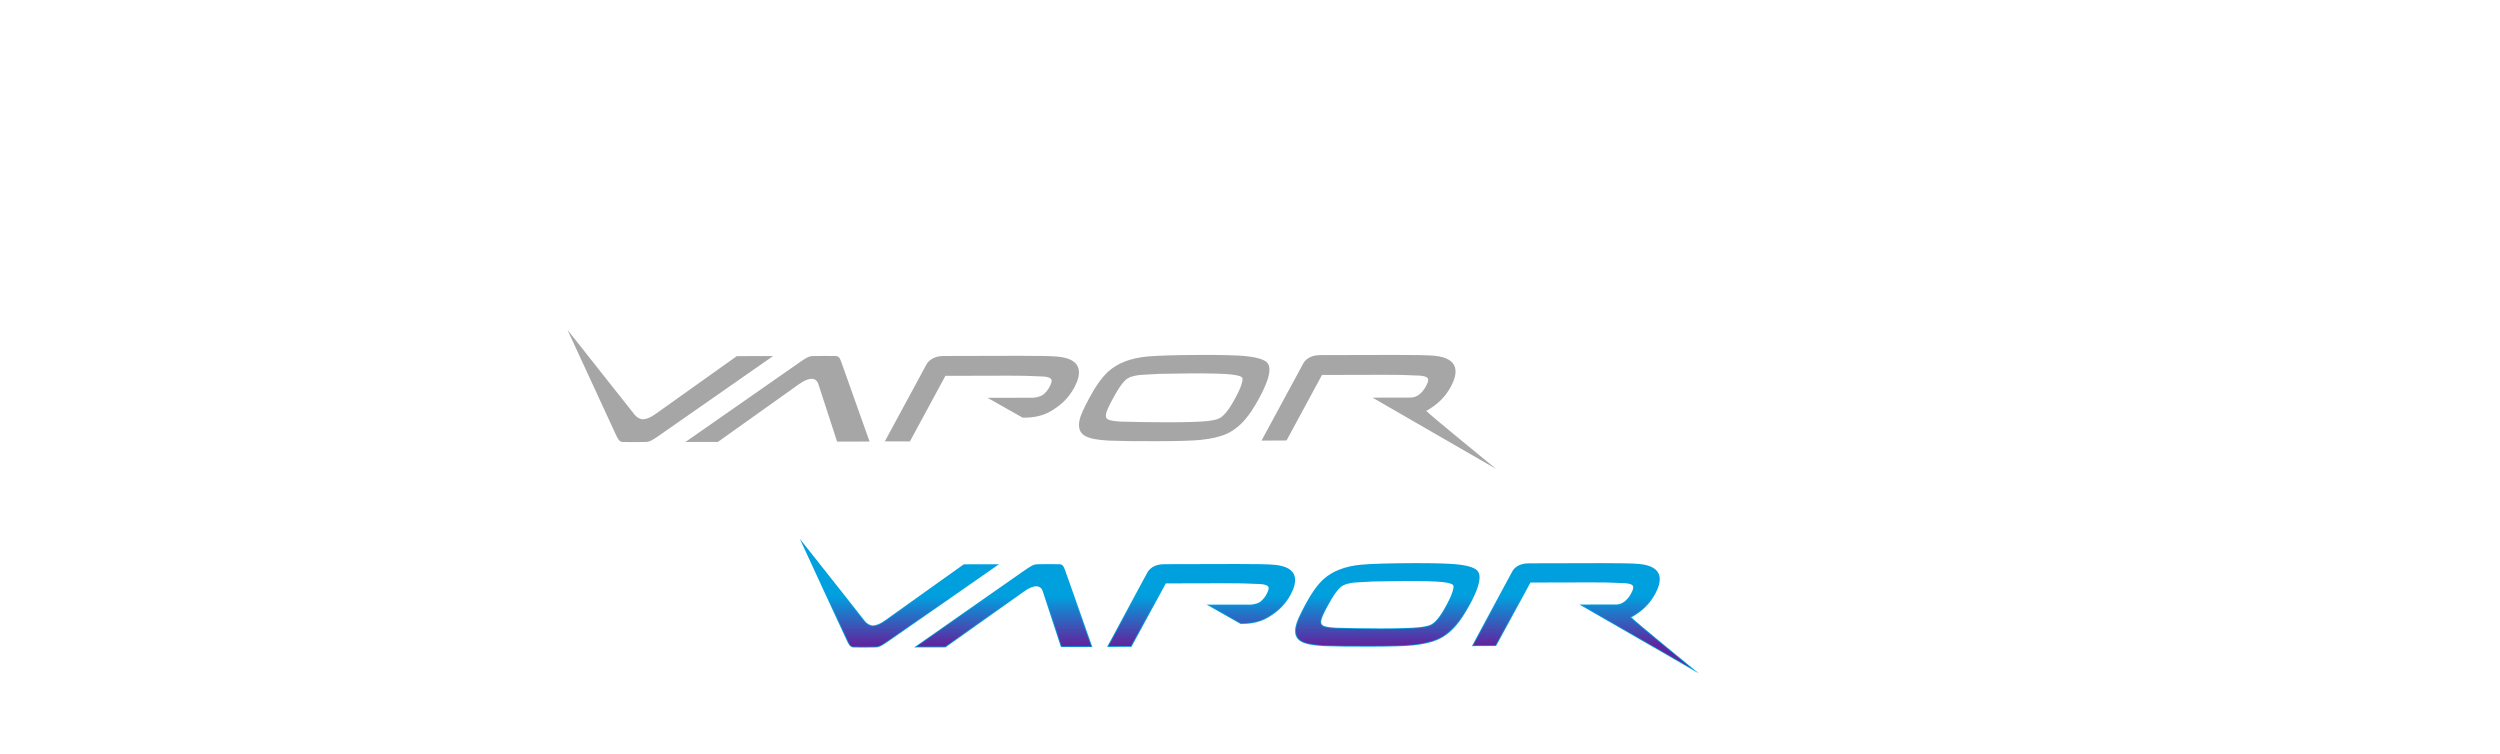 <svg xmlns="http://www.w3.org/2000/svg" fill="none" viewBox="0 0 630 190" height="190" width="630">
<g opacity="0.35" style="mix-blend-mode:multiply">
<path fill="black" d="M222.968 111.241L233.439 91.892C233.793 91.239 234.922 89.715 237.788 89.709L256.706 89.663C261.581 89.651 264.778 89.721 266.497 89.866C273.143 90.472 272.462 94.438 270.719 97.659C269.986 99.015 269.081 100.22 268.024 101.229C266.945 102.267 265.869 102.963 264.949 103.533C262.276 105.19 259.181 105.272 257.827 105.252C257.854 105.261 257.697 105.246 257.697 105.246L248.868 100.255C248.868 100.255 260.25 100.228 260.406 100.228C261.476 100.115 262.478 99.85 263.092 99.273C263.651 98.729 263.964 98.439 264.451 97.54C265.474 95.65 265.171 95.103 262.957 94.88L258.142 94.701L253.95 94.671C253.95 94.671 240.157 94.704 238.247 94.709C237.311 96.439 229.306 111.225 229.306 111.225L222.972 111.24L222.968 111.241ZM287.383 94.479C286.232 94.593 284.655 94.885 283.759 95.663C282.821 96.47 281.827 97.895 280.527 100.297C279.201 102.748 278.854 103.651 278.729 104.271C278.574 104.989 278.737 105.446 279.25 105.712C279.599 105.889 280.435 106.133 282.462 106.244L287.52 106.358L294.256 106.42C299.075 106.408 302.41 106.307 304.163 106.116C305.833 105.943 306.708 105.674 307.132 105.481C307.657 105.242 308.21 104.804 308.745 104.2C309.497 103.327 310.156 102.413 311.285 100.328C312.2 98.638 312.55 97.797 312.847 96.903C313.279 95.639 313.105 95.241 313.008 95.13C312.842 94.931 312.254 94.572 310.145 94.351C308.383 94.169 305.012 94.082 300.135 94.094C300.135 94.094 292.048 94.216 292.04 94.216C292.04 94.216 287.35 94.485 287.385 94.482L287.383 94.479ZM303.001 89.441C307.779 89.43 311.321 89.519 313.534 89.709C316.664 89.999 318.558 90.553 319.337 91.402C320.081 92.241 320.091 93.694 319.359 95.857C318.941 97.081 318.26 98.579 317.32 100.313C316.053 102.655 314.892 104.415 313.804 105.668C312.399 107.326 310.806 108.56 309.077 109.34C307.437 110.074 305.29 110.573 302.499 110.861C300.479 111.06 296.849 111.168 291.724 111.18C291.724 111.18 284.807 111.159 284.802 111.159C284.802 111.159 279.43 111.035 279.4 111.035C276.406 110.876 274.42 110.467 273.349 109.8C272.059 109.014 271.628 107.663 272.06 105.807C272.263 104.765 273.087 102.924 274.566 100.189C276.203 97.163 277.756 95.011 279.313 93.598C281.648 91.503 284.924 90.241 289.052 89.847C291.742 89.596 296.433 89.459 303.003 89.442L303.001 89.441ZM324.204 111.004L333.144 94.488C335.049 94.483 348.84 94.45 348.84 94.45L353.039 94.48L357.848 94.659C360.065 94.883 360.366 95.429 359.342 97.32C358.855 98.218 358.562 98.553 358.008 99.088C357.411 99.655 356.782 100.059 355.765 100.186L345.882 100.208L377 118.162C376.988 118.131 360.221 104.475 359.388 103.522C359.53 103.446 359.708 103.397 359.842 103.31C360.764 102.741 361.838 102.045 362.918 101.006C363.974 99.998 364.879 98.792 365.613 97.437C367.355 94.216 368.041 90.25 361.389 89.644C359.671 89.498 356.471 89.43 351.596 89.441L332.681 89.486C329.817 89.492 328.683 91.016 328.354 91.716L317.899 111.035L324.203 111.004H324.204ZM185.678 89.743L165.312 104.244C163.874 105.285 162.805 105.643 162.004 105.659C161.217 105.647 160.362 105.114 159.87 104.439L143 83.115L155.343 109.848C155.598 110.286 155.952 111.374 156.985 111.384L159.852 111.407H159.858H159.863L162.759 111.371C163.802 111.356 164.577 110.787 166.002 109.824L194.825 89.722L185.68 89.743H185.678ZM212.017 91.249C211.637 90.287 211.476 89.721 210.444 89.715L207.711 89.695V89.692L207.635 89.695L207.57 89.692V89.695L204.805 89.728C203.759 89.74 202.986 90.308 201.558 91.275L172.736 111.378L180.918 111.359L201.286 96.857C202.683 95.842 203.734 95.478 204.522 95.447C205.284 95.475 205.941 95.835 206.245 96.845L210.948 111.288L219.127 111.268L212.015 91.249H212.017Z"></path>
</g>
<g filter="url(#filter0_d_55_27074)">
<path fill="#00A0DF" d="M224.502 108.533L234.641 89.799C234.983 89.166 236.077 87.69 238.851 87.684L257.169 87.641C261.889 87.63 264.986 87.696 266.649 87.837C273.084 88.425 272.424 92.265 270.738 95.384C270.027 96.697 269.152 97.864 268.128 98.841C267.084 99.846 266.042 100.519 265.15 101.071C262.562 102.676 259.566 102.756 258.253 102.736H258.136L249.579 97.871C249.579 97.871 260.601 97.871 260.751 97.871C261.786 97.763 262.756 97.506 263.35 96.947C263.892 96.421 264.194 96.14 264.667 95.269C265.657 93.437 265.364 92.91 263.22 92.694L258.557 92.521L254.498 92.492C254.498 92.492 241.143 92.524 239.294 92.528C238.387 94.204 230.636 108.521 230.636 108.521L224.502 108.536V108.533ZM286.874 92.303C285.76 92.414 284.233 92.695 283.364 93.45C282.456 94.231 281.493 95.611 280.235 97.936C278.95 100.309 278.614 101.184 278.494 101.783C278.344 102.478 278.502 102.921 278.999 103.18C279.336 103.352 280.146 103.588 282.109 103.695L287.007 103.805L293.529 103.865C298.195 103.854 301.425 103.755 303.121 103.572C304.739 103.404 305.586 103.145 305.997 102.956C306.506 102.724 307.041 102.3 307.559 101.716C308.288 100.87 308.926 99.984 310.019 97.967C310.904 96.331 311.244 95.516 311.531 94.65C311.949 93.425 311.781 93.041 311.685 92.933C311.524 92.74 310.957 92.391 308.913 92.178C307.207 92.002 303.942 91.918 299.22 91.928C299.22 91.928 291.39 92.047 291.382 92.047C291.382 92.047 286.841 92.309 286.874 92.304V92.303ZM301.996 87.424C306.623 87.414 310.052 87.501 312.195 87.683C315.226 87.964 317.059 88.5 317.814 89.322C318.533 90.134 318.545 91.542 317.834 93.636C317.431 94.82 316.77 96.27 315.86 97.951C314.632 100.217 313.508 101.923 312.455 103.136C311.095 104.741 309.553 105.936 307.878 106.69C306.29 107.4 304.211 107.884 301.509 108.163C299.553 108.356 296.038 108.459 291.074 108.471C291.074 108.471 284.376 108.45 284.371 108.45C284.371 108.45 279.17 108.332 279.141 108.332C276.24 108.178 274.318 107.782 273.28 107.135C272.031 106.373 271.613 105.066 272.031 103.268C272.227 102.26 273.025 100.477 274.458 97.829C276.044 94.9 277.546 92.817 279.055 91.448C281.316 89.419 284.488 88.197 288.486 87.815C291.091 87.571 295.634 87.439 301.994 87.424H301.996ZM322.527 108.303L331.181 92.31C333.027 92.306 346.379 92.274 346.379 92.274L350.445 92.303L355.103 92.476C357.248 92.692 357.539 93.221 356.549 95.052C356.078 95.922 355.795 96.246 355.257 96.765C354.68 97.314 354.069 97.704 353.085 97.828L343.516 97.85L373.647 115.235C373.636 115.205 357.401 101.982 356.595 101.059C356.733 100.984 356.904 100.937 357.034 100.855C357.926 100.303 358.966 99.63 360.012 98.624C361.036 97.647 361.911 96.481 362.622 95.167C364.31 92.049 364.975 88.209 358.531 87.621C356.868 87.48 353.77 87.414 349.049 87.424L330.735 87.468C327.961 87.474 326.864 88.95 326.546 89.627L316.422 108.333L322.527 108.303ZM188.395 87.716L168.674 101.756C167.282 102.765 166.246 103.112 165.471 103.127C164.709 103.115 163.881 102.599 163.404 101.946L147.069 81.298L159.021 107.183C159.268 107.606 159.612 108.661 160.61 108.67L163.385 108.692H163.391H163.394L166.198 108.656C167.208 108.643 167.959 108.091 169.337 107.158L197.251 87.696L188.395 87.717V87.716ZM213.898 89.175C213.529 88.243 213.373 87.696 212.376 87.689L209.73 87.669V87.666L209.656 87.669L209.592 87.666V87.669L206.917 87.701C205.903 87.713 205.155 88.263 203.773 89.198L175.864 108.664L183.787 108.646L203.508 94.604C204.86 93.622 205.879 93.269 206.642 93.239C207.381 93.266 208.016 93.615 208.31 94.593L212.865 108.578L220.785 108.56L213.9 89.177L213.898 89.175Z"></path>
<path fill="url(#paint0_linear_55_27074)" d="M344.295 98.056L353.089 98.035C354.251 97.891 354.896 97.41 355.422 96.909C355.959 96.391 356.265 96.05 356.753 95.145C357.326 94.087 357.453 93.478 357.193 93.042C356.938 92.617 356.34 92.393 355.129 92.271L350.457 92.097L346.383 92.068L331.042 92.104L322.387 108.097L316.788 108.126L326.749 89.719C326.978 89.234 327.924 87.681 330.737 87.674L350.054 87.629C354.188 87.629 356.956 87.693 358.512 87.825C360.886 88.042 362.438 88.724 363.124 89.856C363.868 91.081 363.631 92.838 362.42 95.074C361.712 96.382 360.849 97.527 359.85 98.48C358.82 99.47 357.792 100.136 356.908 100.683C356.849 100.721 356.775 100.751 356.696 100.784C356.622 100.814 356.546 100.846 356.479 100.882L356.255 101.002L356.416 101.187C356.979 101.831 364.322 107.87 371.431 113.693C371.459 113.715 371.486 113.738 371.514 113.759L344.292 98.053L344.295 98.056ZM160.613 108.464C159.913 108.458 159.589 107.81 159.352 107.337C159.305 107.241 159.262 107.155 159.221 107.086L148.049 82.887L163.222 102.067C163.765 102.81 164.67 103.321 165.468 103.334C166.422 103.315 167.546 102.84 168.815 101.92L188.473 87.923L196.581 87.904L169.203 106.996L168.974 107.15C167.75 107.982 167.076 108.44 166.197 108.452L163.395 108.488L160.613 108.465V108.464ZM203.908 89.361L204.142 89.202C205.364 88.373 206.037 87.916 206.917 87.907L209.677 87.874L212.372 87.893C213.157 87.898 213.303 88.272 213.624 89.091L213.683 89.243L220.47 108.351L213.028 108.369L208.522 94.532C208.234 93.573 207.602 93.066 206.648 93.03C205.7 93.068 204.601 93.541 203.363 94.44L183.705 108.437L176.531 108.453L203.906 89.36L203.908 89.361ZM258.204 102.529L250.371 98.077H260.753C262.058 97.942 262.953 97.619 263.514 97.091L263.565 97.041C264.085 96.537 264.397 96.233 264.869 95.361C265.442 94.305 265.569 93.696 265.307 93.26C265.052 92.835 264.455 92.611 263.246 92.489L258.568 92.315L254.501 92.286L239.153 92.322C239.153 92.322 231.229 106.961 230.495 108.315L224.865 108.329L234.842 89.892C235.166 89.292 236.206 87.899 238.852 87.892L257.169 87.848H258.171C262.304 87.848 265.07 87.911 266.628 88.043C268.999 88.26 270.551 88.944 271.237 90.074C271.981 91.3 271.745 93.056 270.534 95.292C269.829 96.597 268.963 97.742 267.964 98.698C266.936 99.687 265.908 100.353 265.023 100.9C263.301 101.967 261.059 102.532 258.54 102.532L258.203 102.529H258.204ZM284.373 108.246C283.157 108.217 279.172 108.127 279.143 108.127C276.3 107.977 274.421 107.597 273.41 106.967C272.244 106.256 271.856 105.027 272.255 103.313C272.448 102.324 273.234 100.563 274.664 97.922C276.234 95.02 277.725 92.951 279.218 91.595C281.441 89.6 284.569 88.398 288.513 88.021C291.129 87.777 295.665 87.647 301.998 87.632H302.742C306.984 87.632 310.157 87.717 312.176 87.89C315.138 88.165 316.926 88.678 317.642 89.458C318.31 90.211 318.303 91.56 317.619 93.577C317.213 94.766 316.555 96.209 315.659 97.862C314.444 100.109 313.338 101.792 312.28 103.01C310.941 104.589 309.427 105.766 307.78 106.507C306.212 107.209 304.154 107.684 301.486 107.959C299.535 108.151 296.032 108.254 291.078 108.266C291.006 108.266 284.38 108.245 284.375 108.245L284.373 108.246ZM299.219 91.721C299.219 91.721 291.432 91.838 291.379 91.84C289.847 91.928 286.95 92.094 286.866 92.097H286.85C285.16 92.265 283.934 92.669 283.208 93.301C282.28 94.099 281.301 95.501 280.033 97.844C278.745 100.225 278.397 101.125 278.272 101.746C278.105 102.527 278.305 103.056 278.888 103.358C279.423 103.63 280.502 103.814 282.096 103.901L287.003 104.011L293.528 104.071C298.212 104.06 301.449 103.961 303.15 103.776C304.818 103.603 305.676 103.334 306.1 103.139C306.636 102.896 307.202 102.448 307.735 101.843C308.479 100.979 309.124 100.084 310.222 98.056C311.12 96.394 311.462 95.57 311.747 94.707C312.161 93.498 312.038 93.003 311.862 92.802C311.543 92.421 310.559 92.14 308.938 91.971C307.321 91.804 304.321 91.72 300.022 91.72H299.221L299.219 91.721Z"></path>
</g>
<defs>
<filter color-interpolation-filters="sRGB" filterUnits="userSpaceOnUse" height="435.697" width="628.338" y="-65.092" x="0.679" id="filter0_d_55_27074">
<feFlood result="BackgroundImageFix" flood-opacity="0"></feFlood>
<feColorMatrix result="hardAlpha" values="0 0 0 0 0 0 0 0 0 0 0 0 0 0 0 0 0 0 127 0" type="matrix" in="SourceAlpha"></feColorMatrix>
<feOffset dy="54.49" dx="54.49"></feOffset>
<feGaussianBlur stdDeviation="100.44"></feGaussianBlur>
<feColorMatrix values="0 0 0 0 0.137 0 0 0 0 0.122 0 0 0 0 0.125 0 0 0 0.5 0" type="matrix"></feColorMatrix>
<feBlend result="effect1_dropShadow_55_27074" in2="BackgroundImageFix" mode="normal"></feBlend>
<feBlend result="shape" in2="effect1_dropShadow_55_27074" in="SourceGraphic" mode="normal"></feBlend>
</filter>
<linearGradient gradientUnits="userSpaceOnUse" y2="112.774" x2="259.782" y1="90.592" x1="259.782" id="paint0_linear_55_27074">
<stop stop-opacity="0" stop-color="#60269E" offset="0.23"></stop>
<stop stop-color="#60269E" offset="0.78"></stop>
</linearGradient>
</defs>
</svg>

